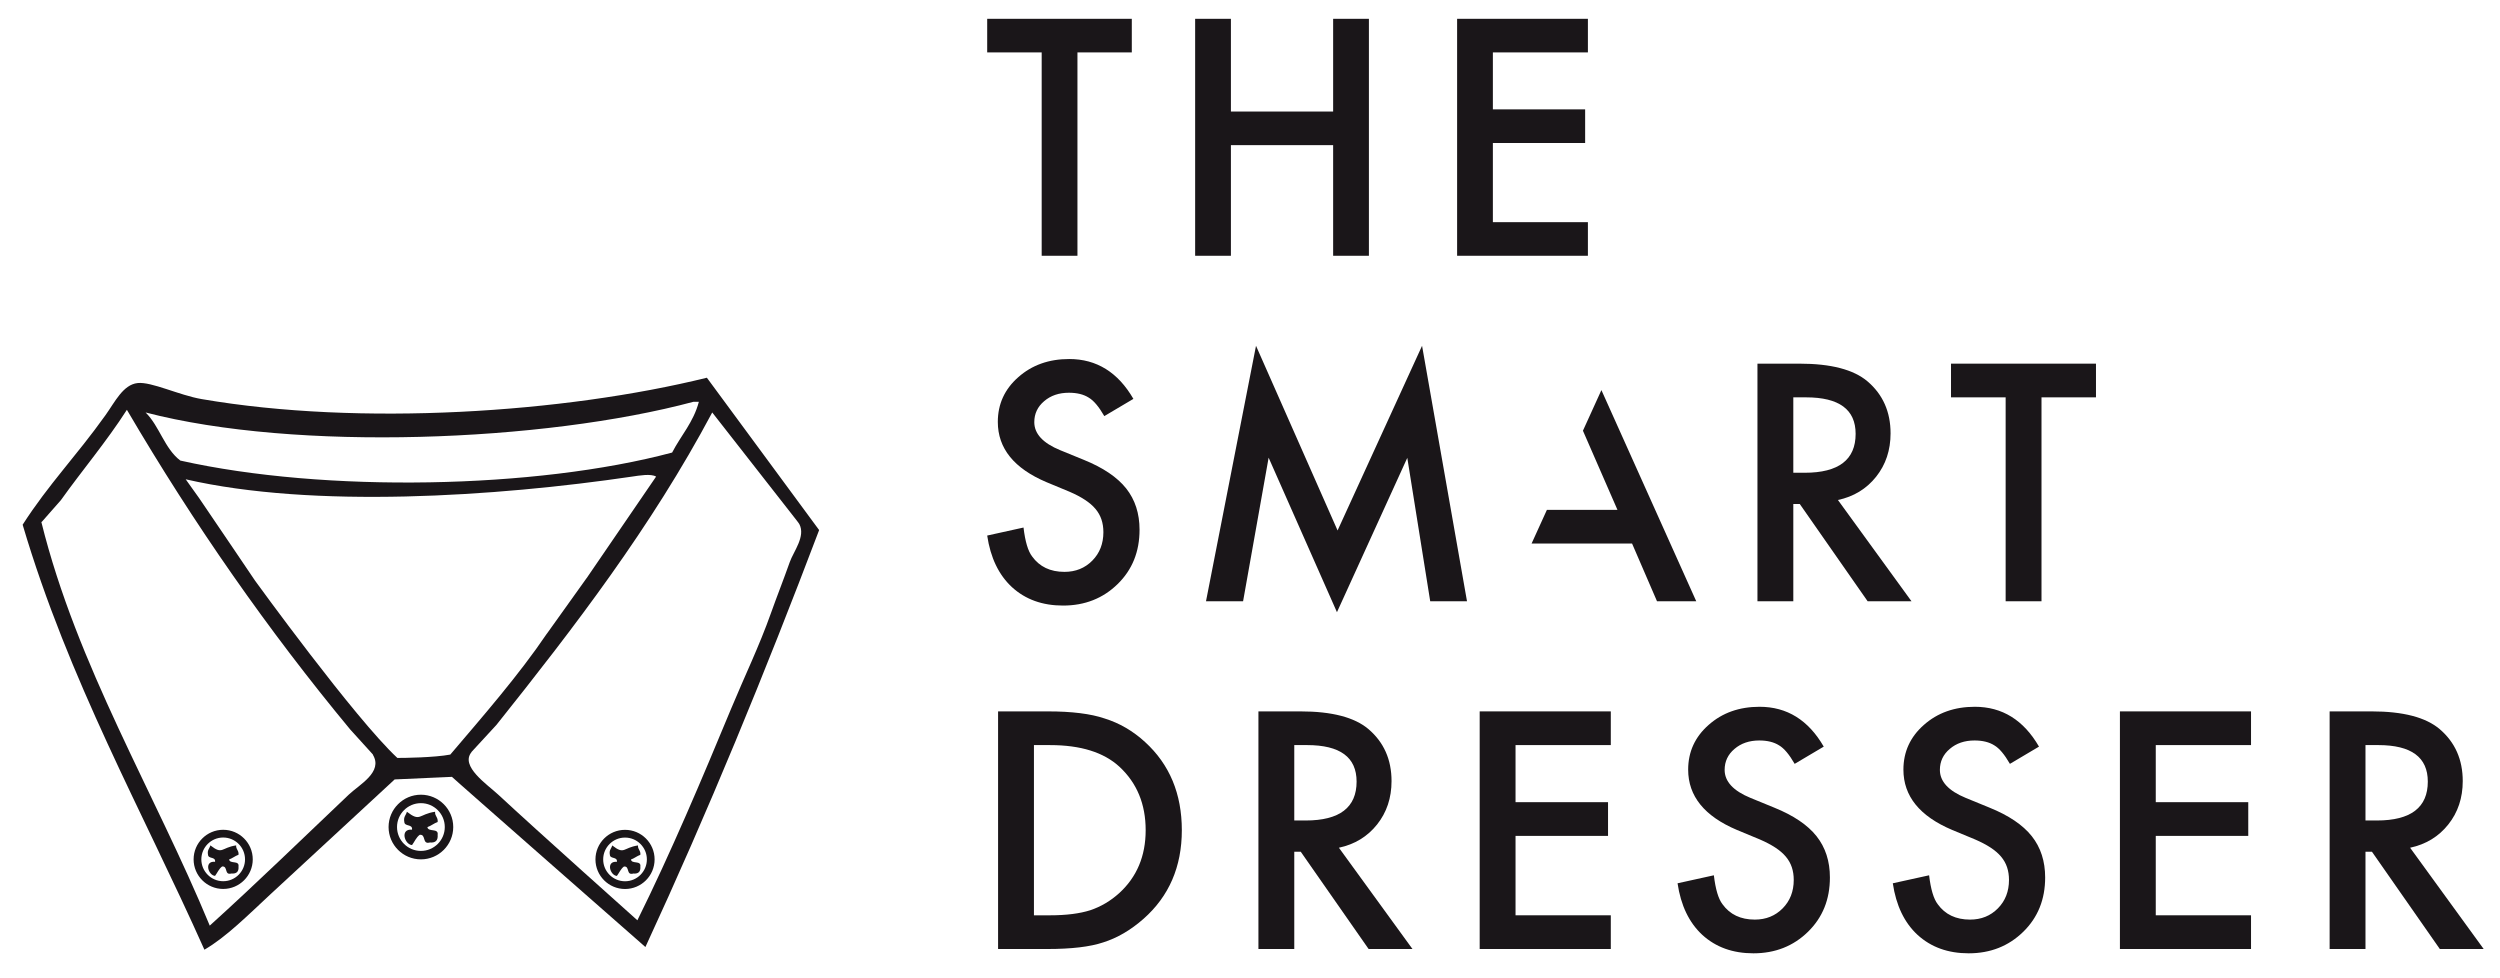 <?xml version="1.0" encoding="UTF-8" standalone="no"?>
<!DOCTYPE svg PUBLIC "-//W3C//DTD SVG 1.1//EN" "http://www.w3.org/Graphics/SVG/1.1/DTD/svg11.dtd">
<svg width="100%" height="100%" viewBox="0 0 787 308" version="1.1" xmlns="http://www.w3.org/2000/svg" xmlns:xlink="http://www.w3.org/1999/xlink" xml:space="preserve" xmlns:serif="http://www.serif.com/" style="fill-rule:evenodd;clip-rule:evenodd;stroke-linejoin:round;stroke-miterlimit:2;">
    <g transform="matrix(2.774,0,0,2.774,339.181,69.939)">
        <path d="M0,-19.265L0,3.813L-4.059,3.813L-4.059,-19.265L-10.242,-19.265L-10.242,-23.078L6.168,-23.078L6.168,-19.265L0,-19.265Z" style="fill:rgb(26,22,25);fill-rule:nonzero;"/>
    </g>
    <g transform="matrix(2.774,0,0,2.774,387.491,51.327)">
        <path d="M0,-5.845L11.601,-5.845L11.601,-16.368L15.66,-16.368L15.66,10.523L11.601,10.523L11.601,-2.032L0,-2.032L0,10.523L-4.059,10.523L-4.059,-16.368L0,-16.368L0,-5.845Z" style="fill:rgb(26,22,25);fill-rule:nonzero;"/>
    </g>
    <g transform="matrix(2.774,0,0,2.774,499.871,69.939)">
        <path d="M0,-19.265L-10.784,-19.265L-10.784,-12.801L-0.313,-12.801L-0.313,-8.984L-10.784,-8.984L-10.784,-0L0,-0L0,3.813L-14.842,3.813L-14.842,-23.078L0,-23.078L0,-19.265Z" style="fill:rgb(26,22,25);fill-rule:nonzero;"/>
    </g>
    <g transform="matrix(2.774,0,0,2.774,356.793,178.085)">
        <path d="M0,-18.932L-3.301,-16.977C-3.918,-18.047 -4.506,-18.744 -5.064,-19.071C-5.646,-19.444 -6.398,-19.629 -7.318,-19.629C-8.447,-19.629 -9.384,-19.311 -10.129,-18.67C-10.874,-18.039 -11.247,-17.246 -11.247,-16.293C-11.247,-14.975 -10.27,-13.916 -8.313,-13.112L-5.623,-12.012C-3.435,-11.125 -1.834,-10.043 -0.821,-8.77C0.192,-7.493 0.698,-5.928 0.698,-4.077C0.698,-1.594 -0.128,0.457 -1.781,2.076C-3.446,3.707 -5.513,4.523 -7.981,4.523C-10.321,4.523 -12.254,3.83 -13.78,2.433C-15.281,1.045 -16.219,-0.909 -16.591,-3.422L-12.469,-4.332C-12.283,-2.748 -11.958,-1.655 -11.491,-1.049C-10.653,0.115 -9.431,0.699 -7.824,0.699C-6.555,0.699 -5.501,0.273 -4.663,-0.577C-3.824,-1.424 -3.405,-2.502 -3.405,-3.805C-3.405,-4.328 -3.478,-4.809 -3.624,-5.244C-3.77,-5.68 -3.996,-6.082 -4.305,-6.448C-4.613,-6.817 -5.013,-7.157 -5.501,-7.477C-5.99,-7.799 -6.572,-8.104 -7.248,-8.395L-9.85,-9.475C-13.541,-11.036 -15.386,-13.315 -15.386,-16.317C-15.386,-18.342 -14.611,-20.036 -13.063,-21.395C-11.515,-22.768 -9.588,-23.455 -7.282,-23.455C-4.174,-23.455 -1.746,-21.948 0,-18.932" style="fill:rgb(26,22,25);fill-rule:nonzero;"/>
    </g>
    <g transform="matrix(2.774,0,0,2.774,379.647,112.297)">
        <path d="M0,27.752L5.676,-1.24L14.932,19.717L24.52,-1.24L29.62,27.752L25.445,27.752L22.844,11.475L14.862,28.992L7.108,11.457L4.209,27.752L0,27.752Z" style="fill:rgb(26,22,25);fill-rule:nonzero;"/>
    </g>
    <g transform="matrix(2.774,0,0,2.774,564.534,154.934)">
        <path d="M0,-2.203L1.292,-2.203C5.146,-2.203 7.072,-3.676 7.072,-6.621C7.072,-9.381 5.198,-10.76 1.449,-10.76L0,-10.76L0,-2.203ZM5.064,0.889L13.412,12.381L8.435,12.381L0.733,1.342L0,1.342L0,12.381L-4.069,12.381L-4.069,-14.584L0.698,-14.584C4.261,-14.584 6.833,-13.916 8.417,-12.576C10.164,-11.086 11.037,-9.119 11.037,-6.674C11.037,-4.764 10.49,-3.123 9.396,-1.748C8.301,-0.375 6.857,0.504 5.064,0.889" style="fill:rgb(26,22,25);fill-rule:nonzero;"/>
    </g>
    <g transform="matrix(2.774,0,0,2.774,642.664,178.671)">
        <path d="M0,-19.317L0,3.824L-4.069,3.824L-4.069,-19.317L-10.269,-19.317L-10.269,-23.141L6.182,-23.141L6.182,-19.317L0,-19.317Z" style="fill:rgb(26,22,25);fill-rule:nonzero;"/>
    </g>
    <g transform="matrix(2.774,0,0,2.774,325.485,234.554)">
        <path d="M0,19.317L1.833,19.317C3.662,19.317 5.181,19.124 6.392,18.741C7.603,18.333 8.697,17.686 9.675,16.801C11.677,14.973 12.679,12.592 12.679,9.659C12.679,6.702 11.689,4.303 9.709,2.463C7.929,0.821 5.303,0.001 1.833,0.001L0,0.001L0,19.317ZM-4.07,23.141L-4.07,-3.824L1.588,-3.824C4.302,-3.824 6.444,-3.556 8.016,-3.021C9.704,-2.497 11.235,-1.607 12.609,-0.347C15.391,2.19 16.783,5.526 16.783,9.659C16.783,13.803 15.333,17.157 12.434,19.717C10.979,20.999 9.454,21.889 7.859,22.391C6.368,22.891 4.255,23.141 1.519,23.141L-4.07,23.141Z" style="fill:rgb(26,22,25);fill-rule:nonzero;"/>
    </g>
    <g transform="matrix(2.774,0,0,2.774,407.437,264.401)">
        <path d="M0,-2.203L1.293,-2.203C5.146,-2.203 7.073,-3.676 7.073,-6.619C7.073,-9.381 5.199,-10.76 1.45,-10.76L0,-10.76L0,-2.203ZM5.065,0.889L13.413,12.381L8.436,12.381L0.734,1.342L0,1.342L0,12.381L-4.068,12.381L-4.068,-14.584L0.699,-14.584C4.262,-14.584 6.835,-13.914 8.418,-12.574C10.164,-11.084 11.038,-9.119 11.038,-6.674C11.038,-4.764 10.49,-3.123 9.396,-1.748C8.302,-0.373 6.858,0.504 5.065,0.889" style="fill:rgb(26,22,25);fill-rule:nonzero;"/>
    </g>
    <g transform="matrix(2.774,0,0,2.774,507.08,288.138)">
        <path d="M0,-19.317L-10.811,-19.317L-10.811,-12.838L-0.314,-12.838L-0.314,-9.012L-10.811,-9.012L-10.811,-0.001L0,-0.001L0,3.824L-14.88,3.824L-14.88,-23.141L0,-23.141L0,-19.317Z" style="fill:rgb(26,22,25);fill-rule:nonzero;"/>
    </g>
    <g transform="matrix(2.774,0,0,2.774,574.115,287.563)">
        <path d="M0,-18.936L-3.3,-16.979C-3.917,-18.051 -4.505,-18.748 -5.064,-19.075C-5.646,-19.446 -6.397,-19.633 -7.317,-19.633C-8.446,-19.633 -9.384,-19.313 -10.129,-18.674C-10.875,-18.043 -11.247,-17.25 -11.247,-16.295C-11.247,-14.979 -10.269,-13.92 -8.313,-13.116L-5.623,-12.014C-3.435,-11.129 -1.833,-10.047 -0.821,-8.774C0.192,-7.497 0.699,-5.932 0.699,-4.081C0.699,-1.596 -0.127,0.453 -1.781,2.072C-3.446,3.703 -5.513,4.521 -7.981,4.521C-10.321,4.521 -12.254,3.824 -13.779,2.431C-15.281,1.043 -16.218,-0.913 -16.59,-3.426L-12.469,-4.334C-12.283,-2.75 -11.958,-1.657 -11.491,-1.051C-10.653,0.113 -9.43,0.695 -7.824,0.695C-6.555,0.695 -5.501,0.269 -4.662,-0.581C-3.824,-1.428 -3.405,-2.504 -3.405,-3.807C-3.405,-4.332 -3.478,-4.811 -3.623,-5.247C-3.77,-5.684 -3.996,-6.084 -4.305,-6.452C-4.613,-6.819 -5.012,-7.161 -5.501,-7.481C-5.99,-7.801 -6.572,-8.106 -7.247,-8.399L-9.85,-9.479C-13.54,-11.038 -15.386,-13.319 -15.386,-16.321C-15.386,-18.344 -14.611,-20.038 -13.063,-21.399C-11.515,-22.772 -9.587,-23.457 -7.282,-23.457C-4.174,-23.457 -1.746,-21.952 0,-18.936" style="fill:rgb(26,22,25);fill-rule:nonzero;"/>
    </g>
    <g transform="matrix(2.774,0,0,2.774,641.876,287.563)">
        <path d="M0,-18.936L-3.3,-16.979C-3.917,-18.051 -4.505,-18.748 -5.064,-19.075C-5.646,-19.446 -6.398,-19.633 -7.317,-19.633C-8.447,-19.633 -9.384,-19.313 -10.128,-18.674C-10.875,-18.043 -11.247,-17.25 -11.247,-16.295C-11.247,-14.979 -10.269,-13.92 -8.313,-13.116L-5.624,-12.014C-3.435,-11.129 -1.833,-10.047 -0.82,-8.774C0.192,-7.497 0.699,-5.932 0.699,-4.081C0.699,-1.596 -0.127,0.453 -1.781,2.072C-3.446,3.703 -5.513,4.521 -7.981,4.521C-10.321,4.521 -12.254,3.824 -13.779,2.431C-15.281,1.043 -16.218,-0.913 -16.59,-3.426L-12.47,-4.334C-12.283,-2.75 -11.957,-1.657 -11.492,-1.051C-10.653,0.113 -9.43,0.695 -7.824,0.695C-6.555,0.695 -5.501,0.269 -4.663,-0.581C-3.825,-1.428 -3.405,-2.504 -3.405,-3.807C-3.405,-4.332 -3.478,-4.811 -3.624,-5.247C-3.769,-5.684 -3.997,-6.084 -4.305,-6.452C-4.613,-6.819 -5.012,-7.161 -5.501,-7.481C-5.99,-7.801 -6.573,-8.106 -7.248,-8.399L-9.85,-9.479C-13.541,-11.038 -15.386,-13.319 -15.386,-16.321C-15.386,-18.344 -14.611,-20.038 -13.063,-21.399C-11.514,-22.772 -9.587,-23.457 -7.282,-23.457C-4.173,-23.457 -1.747,-21.952 0,-18.936" style="fill:rgb(26,22,25);fill-rule:nonzero;"/>
    </g>
    <g transform="matrix(2.774,0,0,2.774,708.624,288.138)">
        <path d="M0,-19.317L-10.811,-19.317L-10.811,-12.838L-0.314,-12.838L-0.314,-9.012L-10.811,-9.012L-10.811,-0.001L0,-0.001L0,3.824L-14.879,3.824L-14.879,-23.141L0,-23.141L0,-19.317Z" style="fill:rgb(26,22,25);fill-rule:nonzero;"/>
    </g>
    <g transform="matrix(2.774,0,0,2.774,744.654,264.401)">
        <path d="M0,-2.203L1.292,-2.203C5.146,-2.203 7.073,-3.676 7.073,-6.619C7.073,-9.381 5.198,-10.76 1.449,-10.76L0,-10.76L0,-2.203ZM5.064,0.889L13.413,12.381L8.436,12.381L0.733,1.342L0,1.342L0,12.381L-4.069,12.381L-4.069,-14.584L0.698,-14.584C4.261,-14.584 6.834,-13.914 8.418,-12.574C10.164,-11.084 11.037,-9.119 11.037,-6.674C11.037,-4.764 10.49,-3.123 9.395,-1.748C8.301,-0.373 6.857,0.504 5.064,0.889" style="fill:rgb(26,22,25);fill-rule:nonzero;"/>
    </g>
    <g transform="matrix(2.774,0,0,2.774,504.124,189.277)">
        <path d="M0,-23.963L-2.097,-19.354L1.82,-10.375L-6.184,-10.375L-7.924,-6.551L3.479,-6.551L6.309,0L10.762,0L0,-23.963Z" style="fill:rgb(26,22,25);fill-rule:nonzero;"/>
    </g>
    <g transform="matrix(2.774,0,0,2.774,107.272,242.627)">
        <path d="M0,-0.026C-0.001,-0.021 -0.003,-0.018 -0.004,-0.013C0.005,-0.007 0.015,-0.005 0.024,0L0,-0.026Z" style="fill:rgb(26,22,25);"/>
    </g>
    <g transform="matrix(2.774,0,0,2.774,74.341,275.724)">
        <path d="M0,-3.46C-0.033,-2.981 0.326,-2.899 0.267,-2.395C-0.127,-2.257 -0.404,-2.001 -0.798,-1.864C-0.725,-1.314 0.38,-1.8 0.267,-1.064C0.315,-0.484 0.049,-0.22 -0.532,-0.269C-1.387,-0.033 -0.896,-1.145 -1.596,-1.064C-1.956,-0.804 -2.127,-0.356 -2.394,0C-3.164,-0.046 -3.681,-1.713 -2.394,-1.599C-2.313,-2.212 -3.163,-1.894 -3.193,-2.395C-3.305,-2.952 -3.01,-3.101 -2.926,-3.46C-1.51,-2.359 -1.73,-3.202 0,-3.46" style="fill:rgb(26,22,25);"/>
    </g>
    <g transform="matrix(2.774,0,0,2.774,70.258,277.407)">
        <path d="M0,-4.959C-1.367,-4.959 -2.479,-3.847 -2.479,-2.48C-2.479,-1.112 -1.367,0 0,0C1.367,0 2.479,-1.112 2.479,-2.48C2.479,-3.847 1.367,-4.959 0,-4.959M0,0.877C-1.851,0.877 -3.356,-0.629 -3.356,-2.48C-3.356,-4.33 -1.851,-5.836 0,-5.836C1.851,-5.836 3.356,-4.33 3.356,-2.48C3.356,-0.629 1.851,0.877 0,0.877" style="fill:rgb(26,22,25);fill-rule:nonzero;"/>
    </g>
    <g transform="matrix(2.774,0,0,2.774,200.841,275.741)">
        <path d="M0,-3.46C-0.033,-2.981 0.326,-2.899 0.267,-2.395C-0.127,-2.257 -0.404,-2.001 -0.798,-1.864C-0.725,-1.314 0.38,-1.8 0.267,-1.064C0.315,-0.484 0.049,-0.22 -0.532,-0.269C-1.387,-0.033 -0.896,-1.145 -1.596,-1.064C-1.956,-0.804 -2.127,-0.356 -2.394,0C-3.164,-0.046 -3.681,-1.713 -2.394,-1.599C-2.313,-2.212 -3.163,-1.894 -3.193,-2.395C-3.305,-2.952 -3.01,-3.101 -2.926,-3.46C-1.51,-2.359 -1.73,-3.202 0,-3.46" style="fill:rgb(26,22,25);"/>
    </g>
    <g transform="matrix(2.774,0,0,2.774,196.759,277.423)">
        <path d="M0,-4.959C-1.367,-4.959 -2.479,-3.847 -2.479,-2.48C-2.479,-1.112 -1.367,0 0,0C1.367,0 2.479,-1.112 2.479,-2.48C2.479,-3.847 1.367,-4.959 0,-4.959M0,0.877C-1.851,0.877 -3.356,-0.629 -3.356,-2.48C-3.356,-4.33 -1.851,-5.836 0,-5.836C1.851,-5.836 3.356,-4.33 3.356,-2.48C3.356,-0.629 1.851,0.877 0,0.877" style="fill:rgb(26,22,25);fill-rule:nonzero;"/>
    </g>
    <g transform="matrix(2.774,0,0,2.774,242.719,224.927)">
        <path d="M0,-11.529C-1.335,-7.759 -3.027,-4.281 -4.549,-0.609C-7.785,7.196 -11.386,15.734 -15.166,23.353C-15.166,23.353 -26.522,13.218 -30.947,9.102C-32.215,7.922 -35.302,5.875 -33.991,4.272L-34.001,4.262L-31.163,1.182C-22.295,-9.933 -13.616,-21.237 -6.672,-34.277L2.915,-22.019C3.018,-21.906 3.21,-21.611 3.21,-21.611C3.953,-20.217 2.55,-18.502 2.124,-17.291C1.449,-15.375 0.629,-13.302 0,-11.529M-42.405,4.928C-47.256,0.41 -58.556,-15.191 -58.556,-15.191C-58.728,-15.447 -63.03,-21.816 -64.909,-24.569L-66.426,-26.693C-51.961,-23.361 -31.229,-24.72 -15.772,-26.998C-14.938,-27.12 -13.632,-27.353 -13.042,-26.998L-20.929,-15.47C-20.931,-15.468 -20.934,-15.467 -20.937,-15.467L-25.431,-9.178L-25.435,-9.181C-28.606,-4.486 -32.757,0.265 -36.397,4.547C-38.183,4.887 -41.667,4.931 -42.405,4.928M-47.923,9.098C-52.974,13.889 -58.439,19.206 -63.695,23.959C-69.964,8.791 -78.747,-5.473 -82.804,-21.84C-82.778,-21.86 -82.758,-21.87 -82.734,-21.887L-80.59,-24.323C-78.126,-27.775 -75.407,-30.972 -73.098,-34.579C-65.509,-21.629 -57.063,-9.531 -47.753,1.7L-45.17,4.548L-45.186,4.562C-43.995,6.529 -46.715,7.95 -47.923,9.098M-8.796,-35.49L-8.189,-35.49C-8.798,-33.166 -10.226,-31.662 -11.223,-29.726C-26.656,-25.599 -50.665,-25.145 -67.032,-28.817C-68.822,-30.161 -69.396,-32.72 -70.975,-34.277C-53.911,-29.828 -25.788,-30.936 -8.796,-35.49M-7.28,-38.219C-23.483,-34.222 -46.629,-32.702 -64.605,-35.793C-67.184,-36.236 -70.311,-37.787 -71.885,-37.614C-73.53,-37.43 -74.449,-35.48 -75.524,-33.973C-78.87,-29.285 -81.961,-26.16 -84.928,-21.538C-79.687,-3.826 -71.387,10.825 -64.302,26.69C-61.835,25.264 -59.383,22.792 -56.719,20.319C-55.484,19.172 -42.71,7.367 -42.71,7.367L-36.21,7.075C-36.273,7.061 -14.255,26.387 -14.255,26.387C-7.188,11.11 -0.678,-4.724 5.459,-20.93L-7.28,-38.219Z" style="fill:rgb(26,22,25);"/>
    </g>
    <g transform="matrix(2.774,0,0,2.774,136.963,266.031)">
        <path d="M0,-3.782C-0.036,-3.26 0.356,-3.17 0.292,-2.618C-0.139,-2.467 -0.441,-2.187 -0.872,-2.038C-0.792,-1.437 0.416,-1.968 0.292,-1.164C0.345,-0.529 0.054,-0.24 -0.582,-0.294C-1.516,-0.037 -0.979,-1.252 -1.745,-1.164C-2.138,-0.879 -2.325,-0.388 -2.616,0C-3.458,-0.051 -4.023,-1.873 -2.616,-1.748C-2.527,-2.418 -3.457,-2.07 -3.49,-2.618C-3.612,-3.227 -3.29,-3.389 -3.198,-3.782C-1.65,-2.579 -1.891,-3.501 0,-3.782" style="fill:rgb(26,22,25);"/>
    </g>
    <g transform="matrix(2.774,0,0,2.774,132.501,267.869)">
        <path d="M0,-5.42C-1.494,-5.42 -2.71,-4.204 -2.71,-2.71C-2.71,-1.215 -1.494,0 0,0C1.494,0 2.71,-1.215 2.71,-2.71C2.71,-4.204 1.494,-5.42 0,-5.42M0,0.959C-2.023,0.959 -3.669,-0.688 -3.669,-2.71C-3.669,-4.732 -2.023,-6.379 0,-6.379C2.023,-6.379 3.669,-4.732 3.669,-2.71C3.669,-0.688 2.023,0.959 0,0.959" style="fill:rgb(26,22,25);fill-rule:nonzero;"/>
    </g>
</svg>
